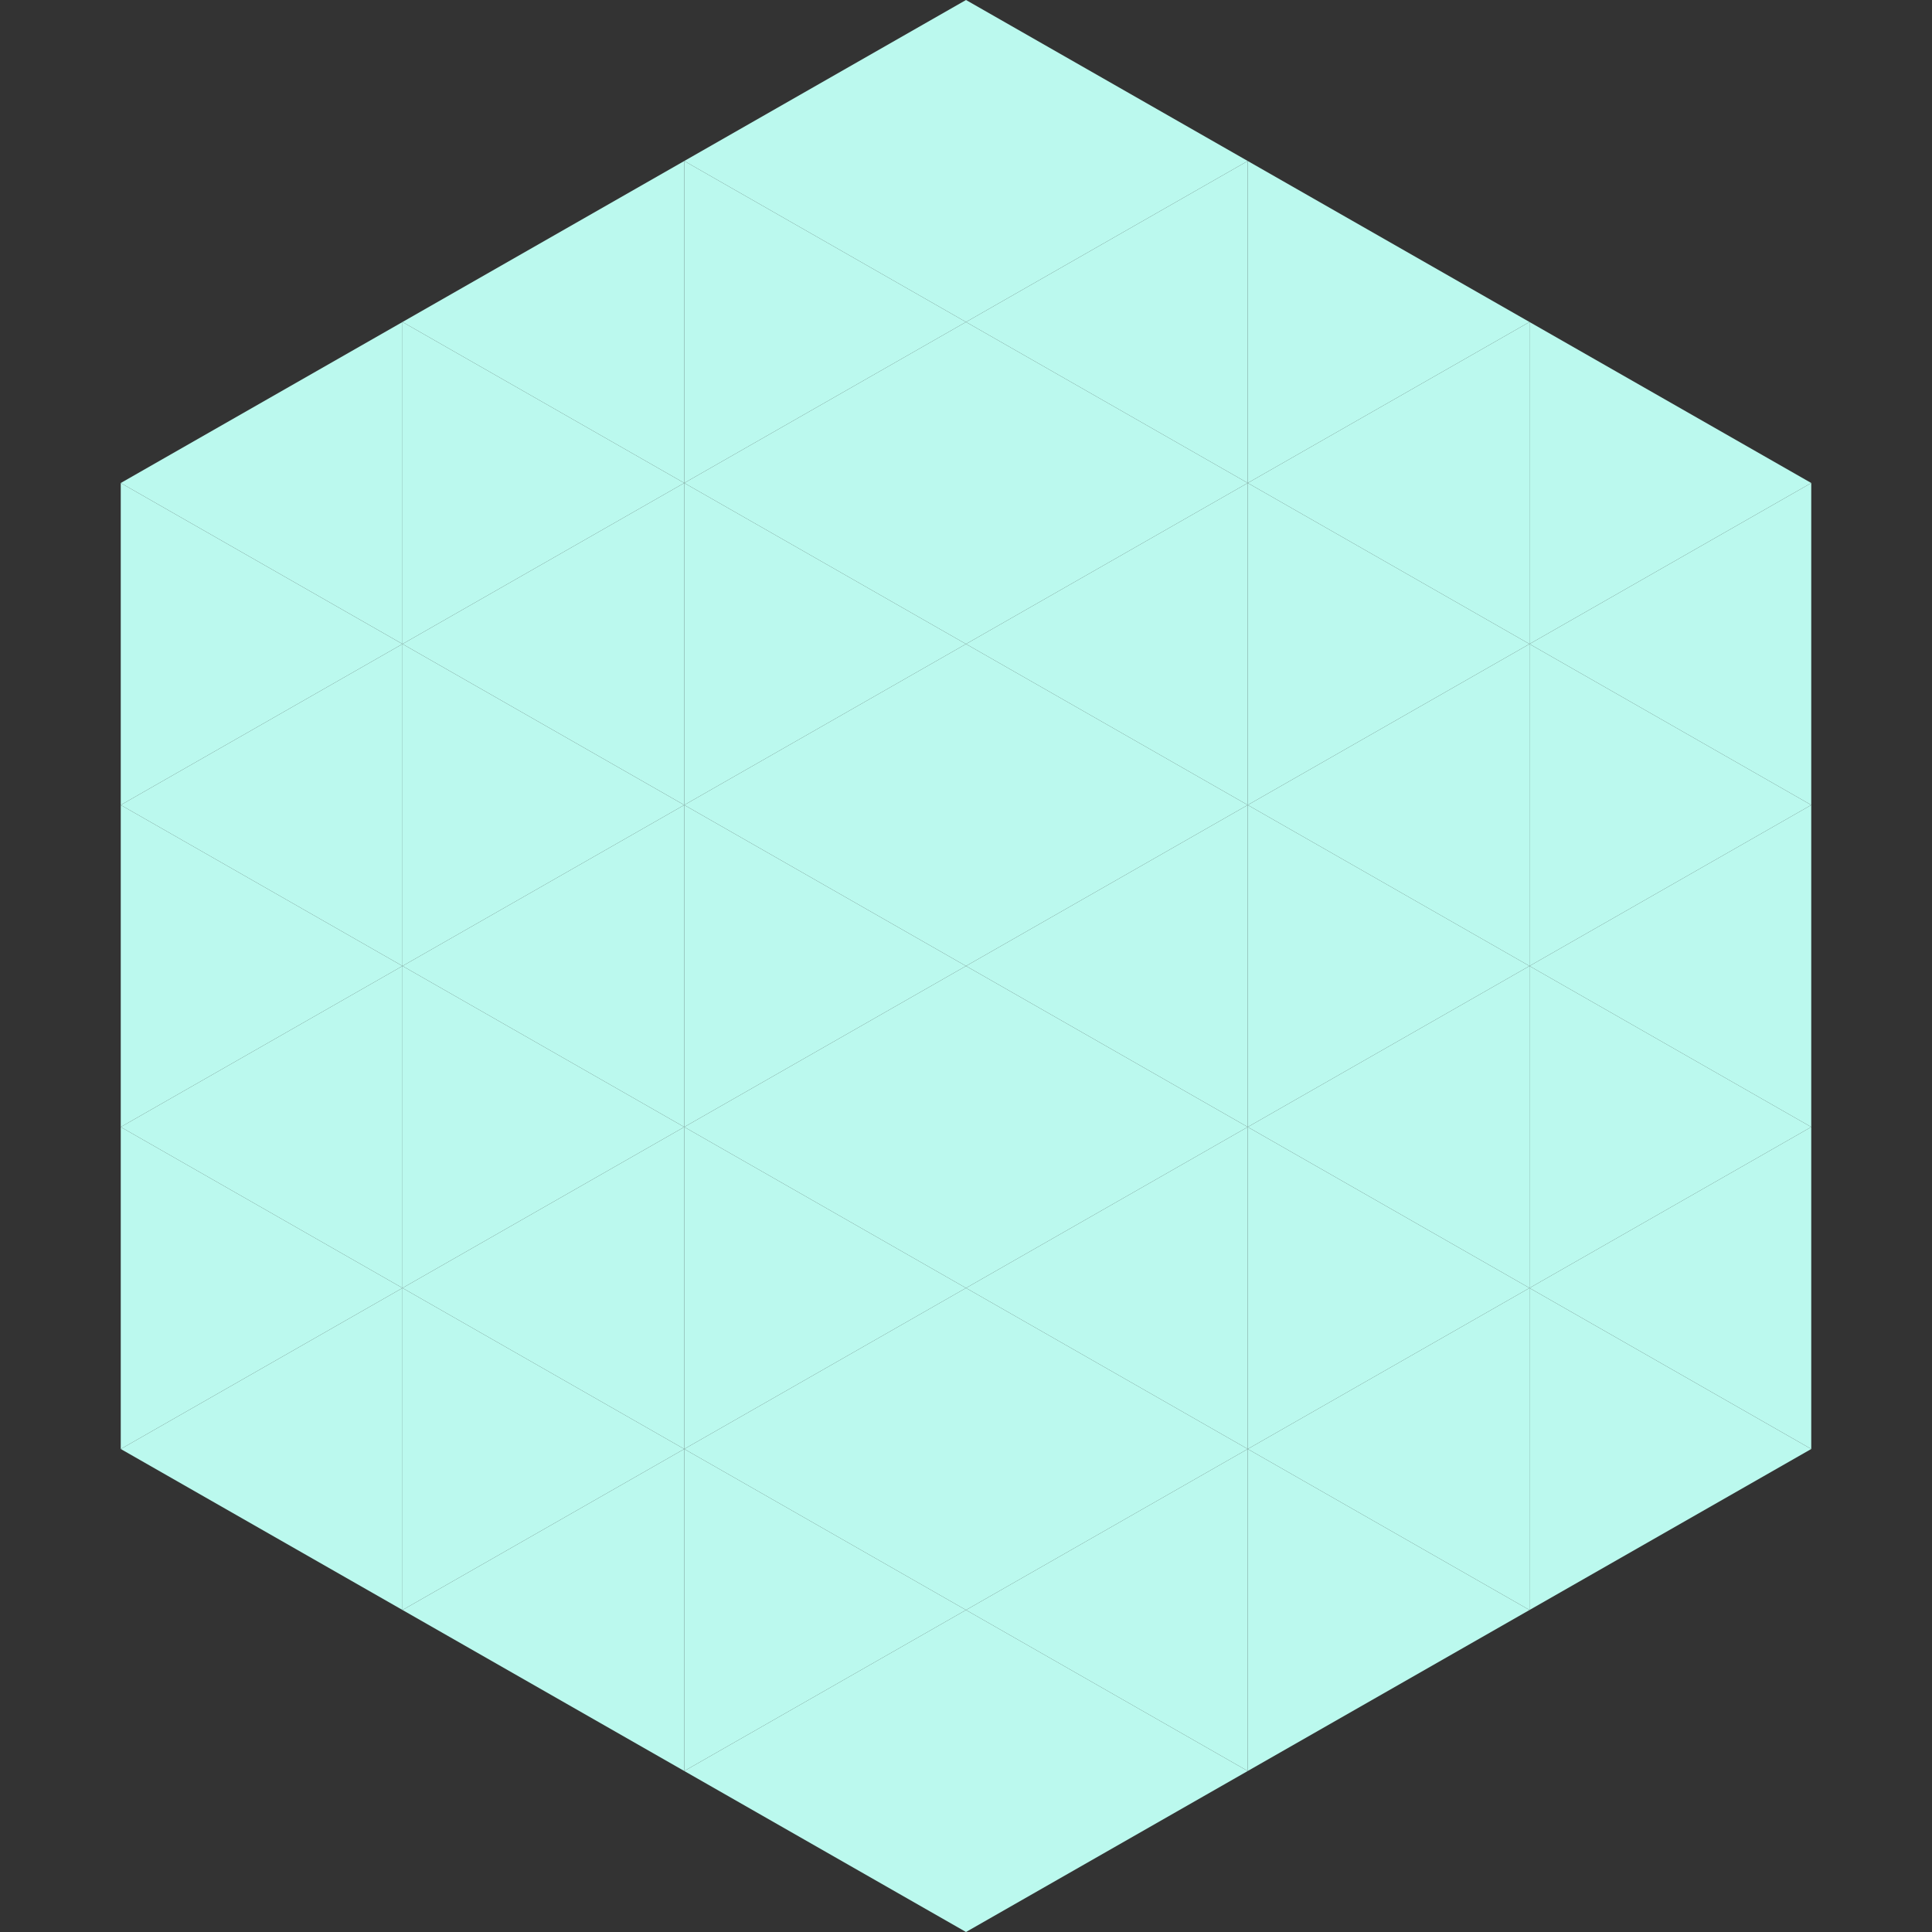 <?xml version="1.0"?>
<!-- Generated by SVGo -->
<svg width="240" height="240"
     xmlns="http://www.w3.org/2000/svg"
     xmlns:xlink="http://www.w3.org/1999/xlink">
<rect width="100%" height="100%" fill="#333333" stroke="none"/>
<polygon points="50,40 15,60 50,80" style="fill:rgb(187,249,238)" />
<polygon points="190,40 225,60 190,80" style="fill:rgb(187,249,238)" />
<polygon points="15,60 50,80 15,100" style="fill:rgb(187,249,238)" />
<polygon points="225,60 190,80 225,100" style="fill:rgb(187,249,238)" />
<polygon points="50,80 15,100 50,120" style="fill:rgb(187,249,238)" />
<polygon points="190,80 225,100 190,120" style="fill:rgb(187,249,238)" />
<polygon points="15,100 50,120 15,140" style="fill:rgb(187,249,238)" />
<polygon points="225,100 190,120 225,140" style="fill:rgb(187,249,238)" />
<polygon points="50,120 15,140 50,160" style="fill:rgb(187,249,238)" />
<polygon points="190,120 225,140 190,160" style="fill:rgb(187,249,238)" />
<polygon points="15,140 50,160 15,180" style="fill:rgb(187,249,238)" />
<polygon points="225,140 190,160 225,180" style="fill:rgb(187,249,238)" />
<polygon points="50,160 15,180 50,200" style="fill:rgb(187,249,238)" />
<polygon points="190,160 225,180 190,200" style="fill:rgb(187,249,238)" />
<polygon points="15,180 50,200 15,220" style="fill:rgb(255,255,255); fill-opacity:0" />
<polygon points="225,180 190,200 225,220" style="fill:rgb(255,255,255); fill-opacity:0" />
<polygon points="50,0 85,20 50,40" style="fill:rgb(255,255,255); fill-opacity:0" />
<polygon points="190,0 155,20 190,40" style="fill:rgb(255,255,255); fill-opacity:0" />
<polygon points="85,20 50,40 85,60" style="fill:rgb(187,249,238)" />
<polygon points="155,20 190,40 155,60" style="fill:rgb(187,249,238)" />
<polygon points="50,40 85,60 50,80" style="fill:rgb(187,249,238)" />
<polygon points="190,40 155,60 190,80" style="fill:rgb(187,249,238)" />
<polygon points="85,60 50,80 85,100" style="fill:rgb(187,249,238)" />
<polygon points="155,60 190,80 155,100" style="fill:rgb(187,249,238)" />
<polygon points="50,80 85,100 50,120" style="fill:rgb(187,249,238)" />
<polygon points="190,80 155,100 190,120" style="fill:rgb(187,249,238)" />
<polygon points="85,100 50,120 85,140" style="fill:rgb(187,249,238)" />
<polygon points="155,100 190,120 155,140" style="fill:rgb(187,249,238)" />
<polygon points="50,120 85,140 50,160" style="fill:rgb(187,249,238)" />
<polygon points="190,120 155,140 190,160" style="fill:rgb(187,249,238)" />
<polygon points="85,140 50,160 85,180" style="fill:rgb(187,249,238)" />
<polygon points="155,140 190,160 155,180" style="fill:rgb(187,249,238)" />
<polygon points="50,160 85,180 50,200" style="fill:rgb(187,249,238)" />
<polygon points="190,160 155,180 190,200" style="fill:rgb(187,249,238)" />
<polygon points="85,180 50,200 85,220" style="fill:rgb(187,249,238)" />
<polygon points="155,180 190,200 155,220" style="fill:rgb(187,249,238)" />
<polygon points="120,0 85,20 120,40" style="fill:rgb(187,249,238)" />
<polygon points="120,0 155,20 120,40" style="fill:rgb(187,249,238)" />
<polygon points="85,20 120,40 85,60" style="fill:rgb(187,249,238)" />
<polygon points="155,20 120,40 155,60" style="fill:rgb(187,249,238)" />
<polygon points="120,40 85,60 120,80" style="fill:rgb(187,249,238)" />
<polygon points="120,40 155,60 120,80" style="fill:rgb(187,249,238)" />
<polygon points="85,60 120,80 85,100" style="fill:rgb(187,249,238)" />
<polygon points="155,60 120,80 155,100" style="fill:rgb(187,249,238)" />
<polygon points="120,80 85,100 120,120" style="fill:rgb(187,249,238)" />
<polygon points="120,80 155,100 120,120" style="fill:rgb(187,249,238)" />
<polygon points="85,100 120,120 85,140" style="fill:rgb(187,249,238)" />
<polygon points="155,100 120,120 155,140" style="fill:rgb(187,249,238)" />
<polygon points="120,120 85,140 120,160" style="fill:rgb(187,249,238)" />
<polygon points="120,120 155,140 120,160" style="fill:rgb(187,249,238)" />
<polygon points="85,140 120,160 85,180" style="fill:rgb(187,249,238)" />
<polygon points="155,140 120,160 155,180" style="fill:rgb(187,249,238)" />
<polygon points="120,160 85,180 120,200" style="fill:rgb(187,249,238)" />
<polygon points="120,160 155,180 120,200" style="fill:rgb(187,249,238)" />
<polygon points="85,180 120,200 85,220" style="fill:rgb(187,249,238)" />
<polygon points="155,180 120,200 155,220" style="fill:rgb(187,249,238)" />
<polygon points="120,200 85,220 120,240" style="fill:rgb(187,249,238)" />
<polygon points="120,200 155,220 120,240" style="fill:rgb(187,249,238)" />
<polygon points="85,220 120,240 85,260" style="fill:rgb(255,255,255); fill-opacity:0" />
<polygon points="155,220 120,240 155,260" style="fill:rgb(255,255,255); fill-opacity:0" />
</svg>
